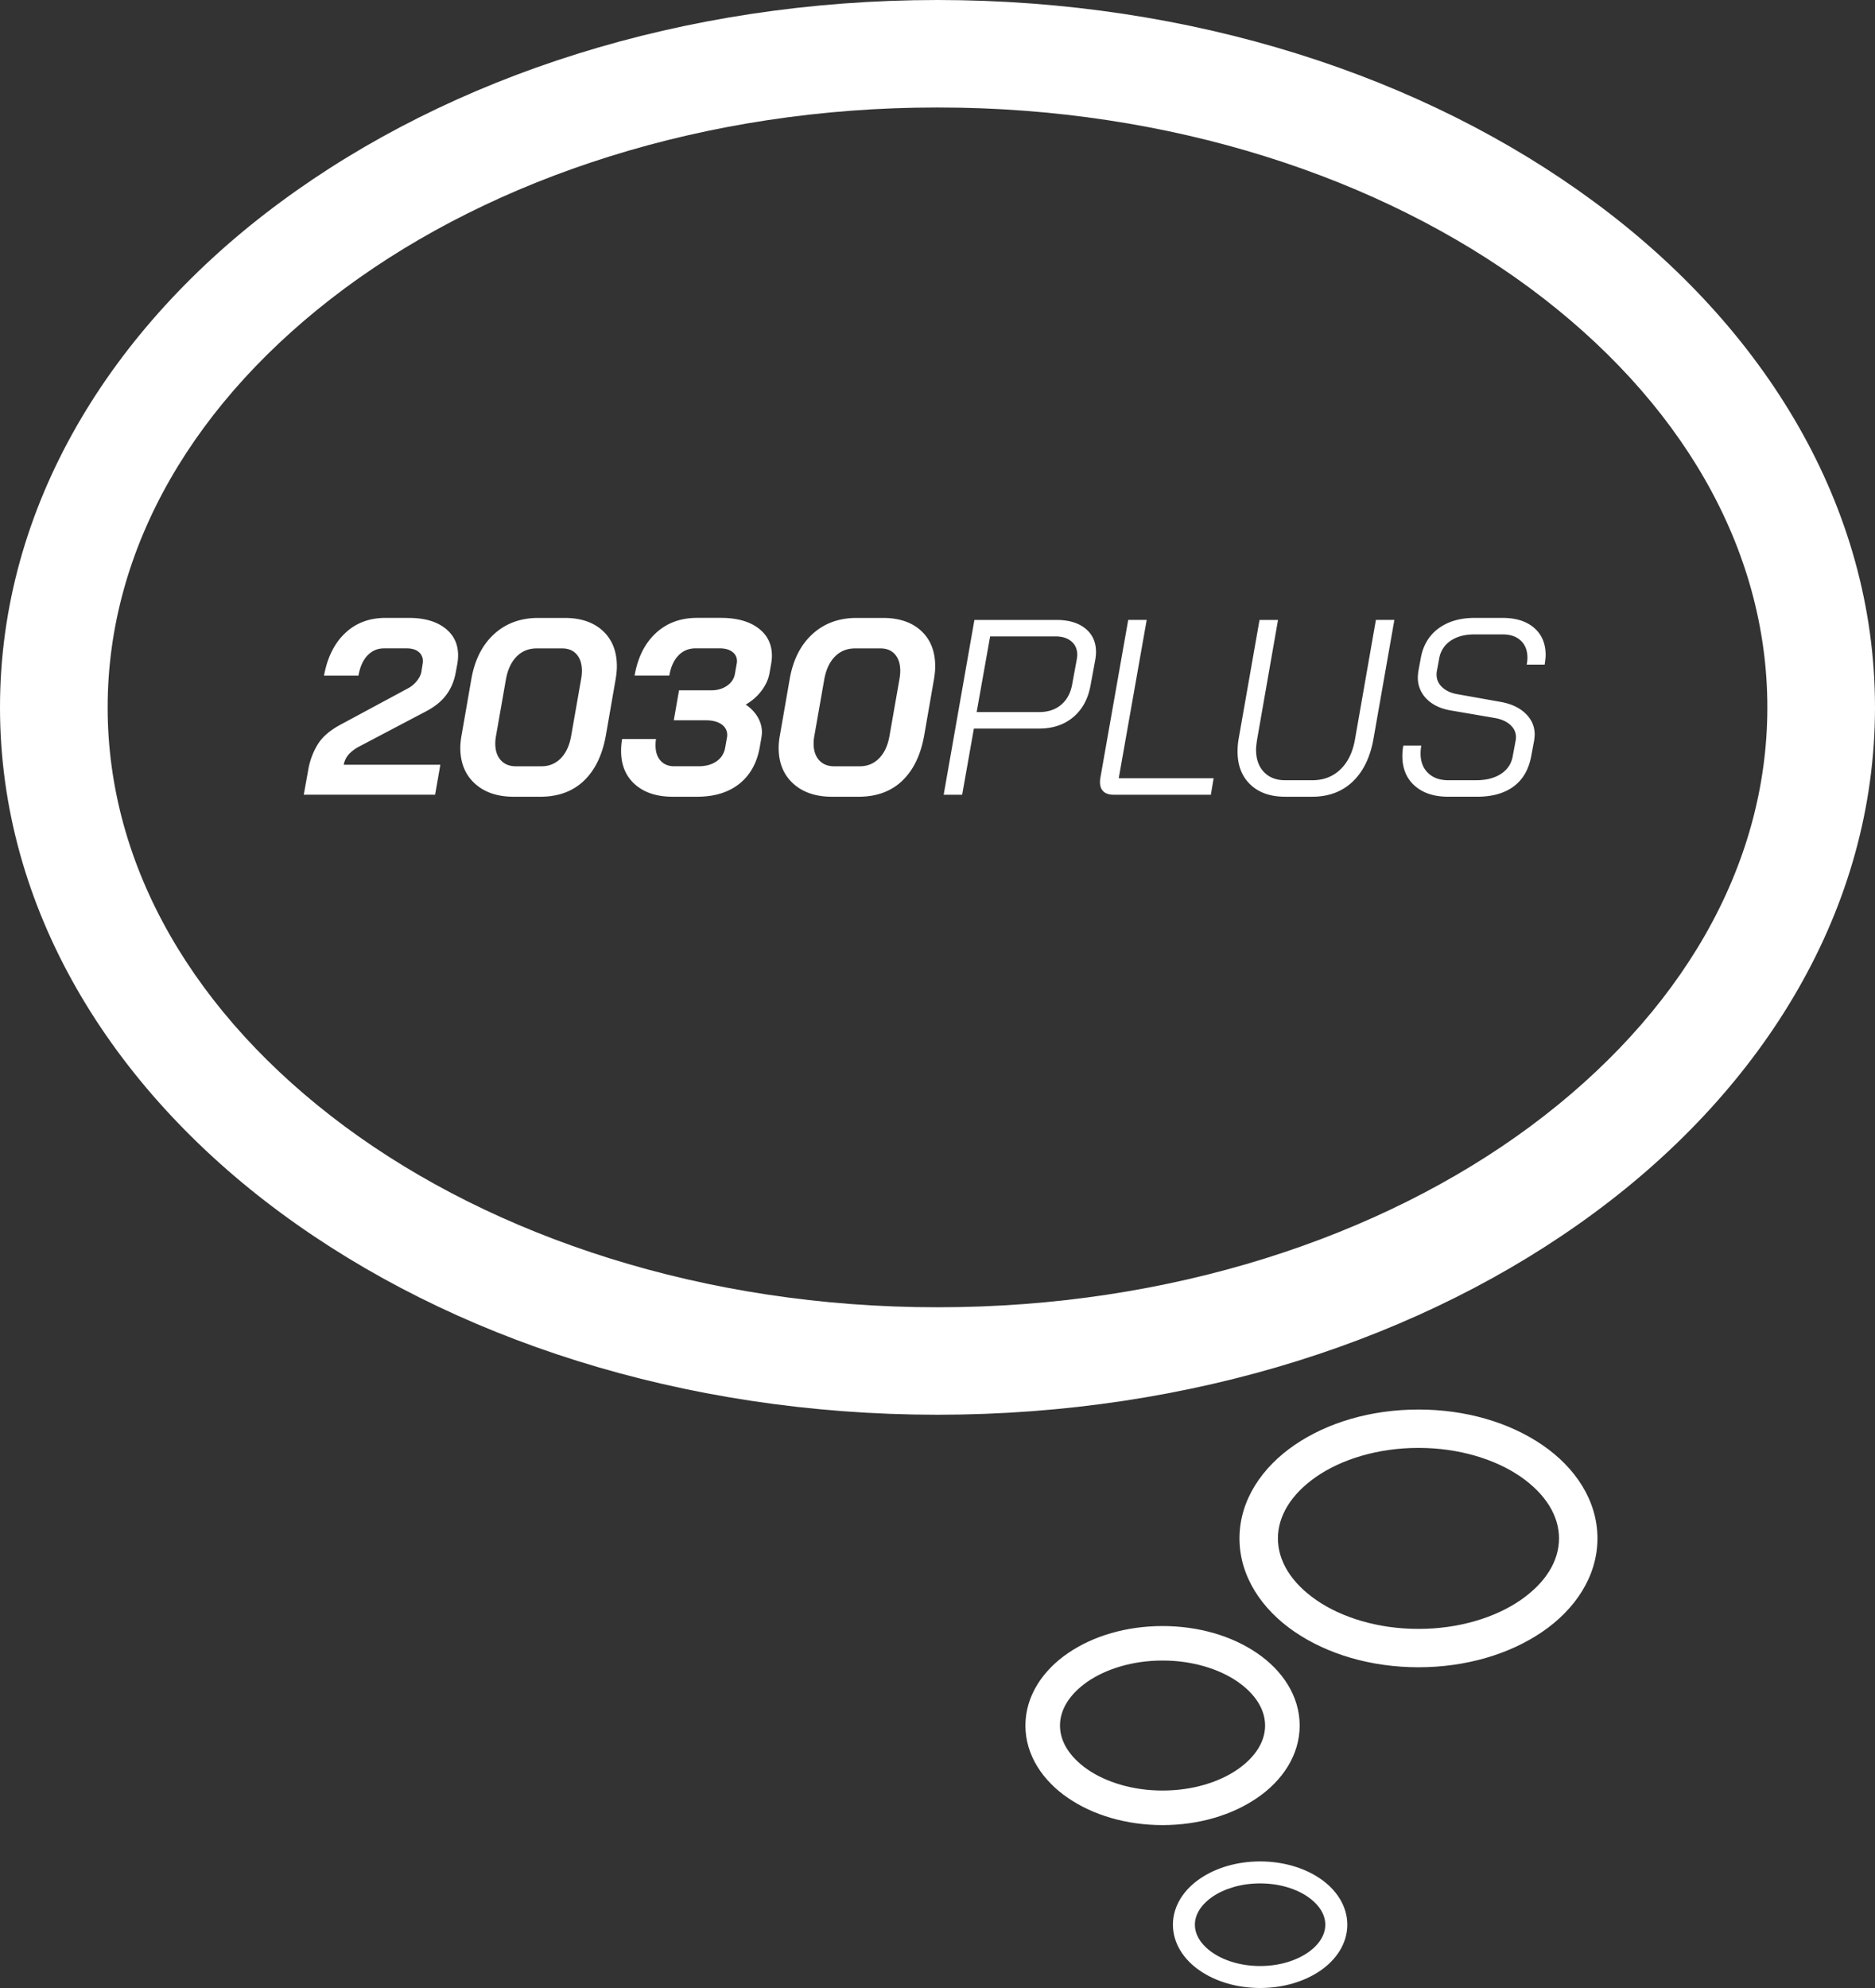 <svg xmlns="http://www.w3.org/2000/svg" width="150" height="159" viewBox="0 0 150 159">
  <rect x="0" y="0" width="150" height="159" fill="#333333" stroke="none"/>
  <path fill="#FFF" d="M22.448 96.996C8.839 86.958-.002 72.647 0 56.577c-.002-16.072 8.839-30.383 22.448-40.419C36.088 6.083 54.617.008 75 0c20.382.008 38.913 6.083 52.551 16.157C141.163 26.194 150 40.504 150 56.577c0 16.071-8.837 30.381-22.448 40.419-13.639 10.073-32.17 16.148-52.552 16.156-20.385-.008-38.912-6.083-52.552-16.156zm99.978-6.908c11.976-8.884 18.962-20.712 18.962-33.511 0-12.801-6.986-24.628-18.962-33.512C110.477 14.217 93.662 8.59 75 8.597c-18.658-.007-35.479 5.62-47.425 14.468-11.976 8.883-18.963 20.71-18.963 33.512 0 12.799 6.987 24.627 18.963 33.511C39.521 98.936 56.342 104.563 75 104.555c18.662.008 35.477-5.619 47.426-14.467zM103.569 130.51c-2.601-1.774-4.408-4.411-4.411-7.471.003-3.058 1.811-5.692 4.411-7.469 2.616-1.789 6.094-2.835 9.91-2.836 3.813.001 7.292 1.047 9.908 2.836 2.601 1.776 4.408 4.411 4.41 7.469-.002 3.06-1.81 5.696-4.41 7.471-2.616 1.787-6.095 2.835-9.908 2.838-3.816-.003-7.294-1.051-9.91-2.838zm18.075-2.532c2.025-1.399 3.079-3.149 3.079-4.938 0-1.785-1.054-3.536-3.079-4.938-2.01-1.386-4.925-2.301-8.165-2.299-3.244-.002-6.157.913-8.168 2.299-2.026 1.402-3.078 3.153-3.078 4.938 0 1.789 1.052 3.539 3.078 4.938 2.011 1.386 4.924 2.305 8.168 2.3 3.242.004 6.155-.915 8.165-2.3zM85.441 143.802c-1.993-1.359-3.406-3.401-3.408-5.792.002-2.391 1.415-4.433 3.408-5.792 2.006-1.372 4.659-2.164 7.563-2.167 2.902.003 5.555.795 7.561 2.167 1.995 1.359 3.408 3.401 3.41 5.792-.002 2.391-1.415 4.433-3.41 5.791-2.006 1.373-4.658 2.168-7.561 2.171-2.904-.003-5.557-.798-7.563-2.17zm13.558-2.278c1.475-1.024 2.21-2.27 2.208-3.515.002-1.243-.733-2.491-2.208-3.515-1.464-1.007-3.604-1.687-5.994-1.684-2.39-.003-4.532.677-5.996 1.684-1.479 1.023-2.212 2.271-2.209 3.515-.003 1.245.73 2.49 2.209 3.515 1.464 1.009 3.606 1.687 5.996 1.683 2.39.004 4.53-.674 5.994-1.683zM96 157.62c-1.269-.862-2.165-2.164-2.167-3.685.002-1.518.898-2.818 2.169-3.681 1.275-.871 2.96-1.375 4.807-1.379 1.847.004 3.531.508 4.809 1.379 1.266.864 2.165 2.163 2.167 3.681-.002 1.521-.901 2.822-2.167 3.685-1.277.872-2.962 1.377-4.809 1.38-1.847-.003-3.531-.508-4.809-1.38zm8.621-1.449c.939-.65 1.404-1.441 1.402-2.235.002-.79-.463-1.582-1.402-2.233-.931-.64-2.29-1.071-3.812-1.068-1.52-.003-2.881.429-3.812 1.068-.939.651-1.405 1.443-1.405 2.233 0 .794.466 1.585 1.405 2.235.931.643 2.292 1.074 3.812 1.071 1.522.003 2.881-.429 3.812-1.071z"/>
  <g fill="#FFF">
    <path d="M24.661 61.566a5.772 5.772 0 01.749-2.017c.366-.6.969-1.125 1.808-1.578l5.493-2.957c.253-.146.473-.339.659-.579s.3-.473.34-.699l.1-.639a.962.962 0 00.02-.22.912.912 0 00-.339-.739c-.227-.187-.54-.28-.939-.28h-1.838c-.519 0-.958.19-1.318.569-.359.379-.599.916-.719 1.608h-2.756c.266-1.451.829-2.583 1.688-3.396s1.934-1.219 3.226-1.219h1.877c1.211 0 2.17.27 2.876.809.706.54 1.059 1.269 1.059 2.187 0 .213-.02.439-.06.679l-.12.639c-.12.706-.373 1.318-.759 1.838-.386.519-.938.966-1.658 1.338l-5.313 2.796a3.095 3.095 0 00-.829.619 1.718 1.718 0 00-.41.839h7.73l-.42 2.397H24.301l.36-1.995zM37.984 62.665c-.772-.706-1.159-1.658-1.159-2.856 0-.292.033-.625.1-.999l.779-4.474c.266-1.545.872-2.75 1.818-3.616.945-.865 2.124-1.298 3.535-1.298h2.118c1.292 0 2.31.347 3.056 1.039s1.118 1.638 1.118 2.836c0 .293-.033.639-.1 1.039l-.779 4.474c-.279 1.571-.866 2.783-1.757 3.635-.893.853-2.058 1.278-3.496 1.278H41.1c-1.306 0-2.344-.352-3.116-1.058zm5.333-1.378c.612 0 1.129-.213 1.548-.64.419-.426.695-1.025.829-1.797l.799-4.554c.04-.227.06-.439.06-.639 0-.56-.14-.999-.419-1.318-.279-.32-.666-.479-1.158-.479h-2.038c-.639 0-1.172.213-1.598.639-.426.426-.712 1.025-.859 1.798l-.799 4.554a3.35 3.35 0 00-.06.619c0 .559.146 1.002.439 1.328.293.327.699.49 1.219.49h2.037zM60.665 50.241c.726.546 1.089 1.285 1.089 2.217 0 .187-.02.393-.06.619l-.14.799c-.093.479-.306.938-.639 1.378s-.752.806-1.258 1.099c.413.28.732.613.959.999.226.386.339.792.339 1.218 0 .093-.013.233-.04.419l-.14.799c-.227 1.252-.772 2.221-1.638 2.907-.866.686-1.991 1.028-3.376 1.028h-1.938c-1.278 0-2.287-.33-3.026-.989-.739-.659-1.109-1.548-1.109-2.667 0-.333.027-.652.08-.958h2.716c-.027.12-.04.293-.04.519 0 .506.133.909.399 1.208.266.3.632.45 1.099.45h1.938c.585 0 1.068-.133 1.448-.4.38-.266.609-.632.689-1.099l.14-.799a.857.857 0 00.02-.2c0-.359-.153-.646-.459-.859-.307-.213-.726-.32-1.258-.32h-2.557l.419-2.396h2.557c.506 0 .936-.123 1.289-.37.353-.247.562-.569.629-.969l.14-.799a.711.711 0 00.02-.2.884.884 0 00-.369-.739c-.247-.187-.583-.28-1.009-.28h-1.938c-.546 0-1.002.19-1.368.569-.367.379-.609.916-.729 1.608h-2.776c.253-1.451.819-2.583 1.698-3.396s1.978-1.219 3.296-1.219H57.7c1.25.003 2.238.277 2.965.823zM63.451 62.665c-.772-.706-1.159-1.658-1.159-2.856 0-.292.033-.625.1-.999l.779-4.474c.266-1.545.872-2.75 1.818-3.616.945-.865 2.124-1.298 3.535-1.298h2.118c1.292 0 2.31.347 3.056 1.039s1.118 1.638 1.118 2.836c0 .293-.033.639-.1 1.039l-.779 4.474c-.279 1.571-.866 2.783-1.757 3.635-.893.853-2.058 1.278-3.496 1.278h-2.118c-1.305 0-2.343-.352-3.115-1.058zm5.333-1.378c.612 0 1.129-.213 1.548-.64.419-.426.695-1.025.829-1.797l.799-4.554c.04-.227.06-.439.06-.639 0-.56-.14-.999-.419-1.318-.279-.32-.666-.479-1.158-.479h-2.038c-.639 0-1.172.213-1.598.639-.426.426-.712 1.025-.859 1.798l-.799 4.554a3.35 3.35 0 00-.06.619c0 .559.146 1.002.439 1.328.293.327.699.49 1.219.49h2.037zM77.953 49.582h6.551c.986 0 1.762.229 2.328.689.564.459.848 1.082.848 1.868 0 .2-.02.413-.059.639l-.381 2.057c-.199 1.079-.662 1.921-1.387 2.527-.727.606-1.635.909-2.727.909h-5.215l-.938 5.293h-1.479l2.459-13.982zm5.173 7.37c.705 0 1.287-.19 1.746-.569.461-.38.756-.909.891-1.588l.379-2.057c.025-.16.039-.28.039-.359 0-.453-.156-.813-.469-1.079-.313-.267-.736-.4-1.268-.4H79.21l-1.078 6.053h4.994zM88.279 63.304c-.187-.173-.279-.42-.279-.739 0-.133.007-.233.02-.3l2.237-12.684h1.479l-2.237 12.664h7.59l-.22 1.318h-7.77c-.36 0-.634-.086-.82-.259zM100.025 62.745c-.68-.652-1.02-1.531-1.02-2.637 0-.346.027-.672.08-.979l1.678-9.547h1.479l-1.678 9.587c-.054.373-.08.633-.08.779 0 .759.21 1.358.629 1.797.42.439.989.659 1.708.659h2.157c.893 0 1.638-.283 2.237-.849s.992-1.361 1.179-2.387l1.678-9.587h1.478l-1.678 9.547c-.267 1.465-.822 2.597-1.668 3.396-.846.799-1.921 1.198-3.226 1.198h-2.157c-1.186.001-2.117-.325-2.796-.977zM113.177 62.844c-.659-.585-.988-1.378-.988-2.377 0-.292.026-.572.079-.839h1.438c-.04.213-.06.426-.06.639 0 .653.199 1.172.599 1.558s.939.579 1.618.579h2.217c.813 0 1.479-.169 1.998-.509.52-.339.832-.809.938-1.408l.24-1.278c.013-.053.02-.14.02-.26 0-.373-.149-.695-.449-.969-.3-.272-.703-.456-1.209-.549l-3.495-.599c-.839-.133-1.498-.439-1.978-.919a2.37 2.37 0 01-.719-1.738c0-.106.013-.266.04-.479l.199-1.079c.187-1.012.659-1.798 1.418-2.357.76-.559 1.718-.839 2.877-.839h2.257c1.065 0 1.904.267 2.517.799s.919 1.258.919 2.177c0 .16-.026.413-.08.759h-1.438c.039-.2.06-.379.06-.539 0-.586-.177-1.045-.529-1.378-.354-.333-.836-.5-1.448-.5h-2.257c-.772 0-1.405.167-1.897.5a2.11 2.11 0 00-.919 1.378l-.2 1.079c-.014.066-.02.153-.02.259 0 .387.146.719.439.999.292.279.686.466 1.178.559l3.476.619c.853.147 1.525.457 2.018.929.493.473.739 1.035.739 1.688 0 .093-.014.247-.04.459l-.239 1.278c-.2 1.065-.669 1.871-1.408 2.417-.739.546-1.715.819-2.927.819h-2.297c-1.132.001-2.028-.291-2.687-.878z"/>
  </g>
</svg>